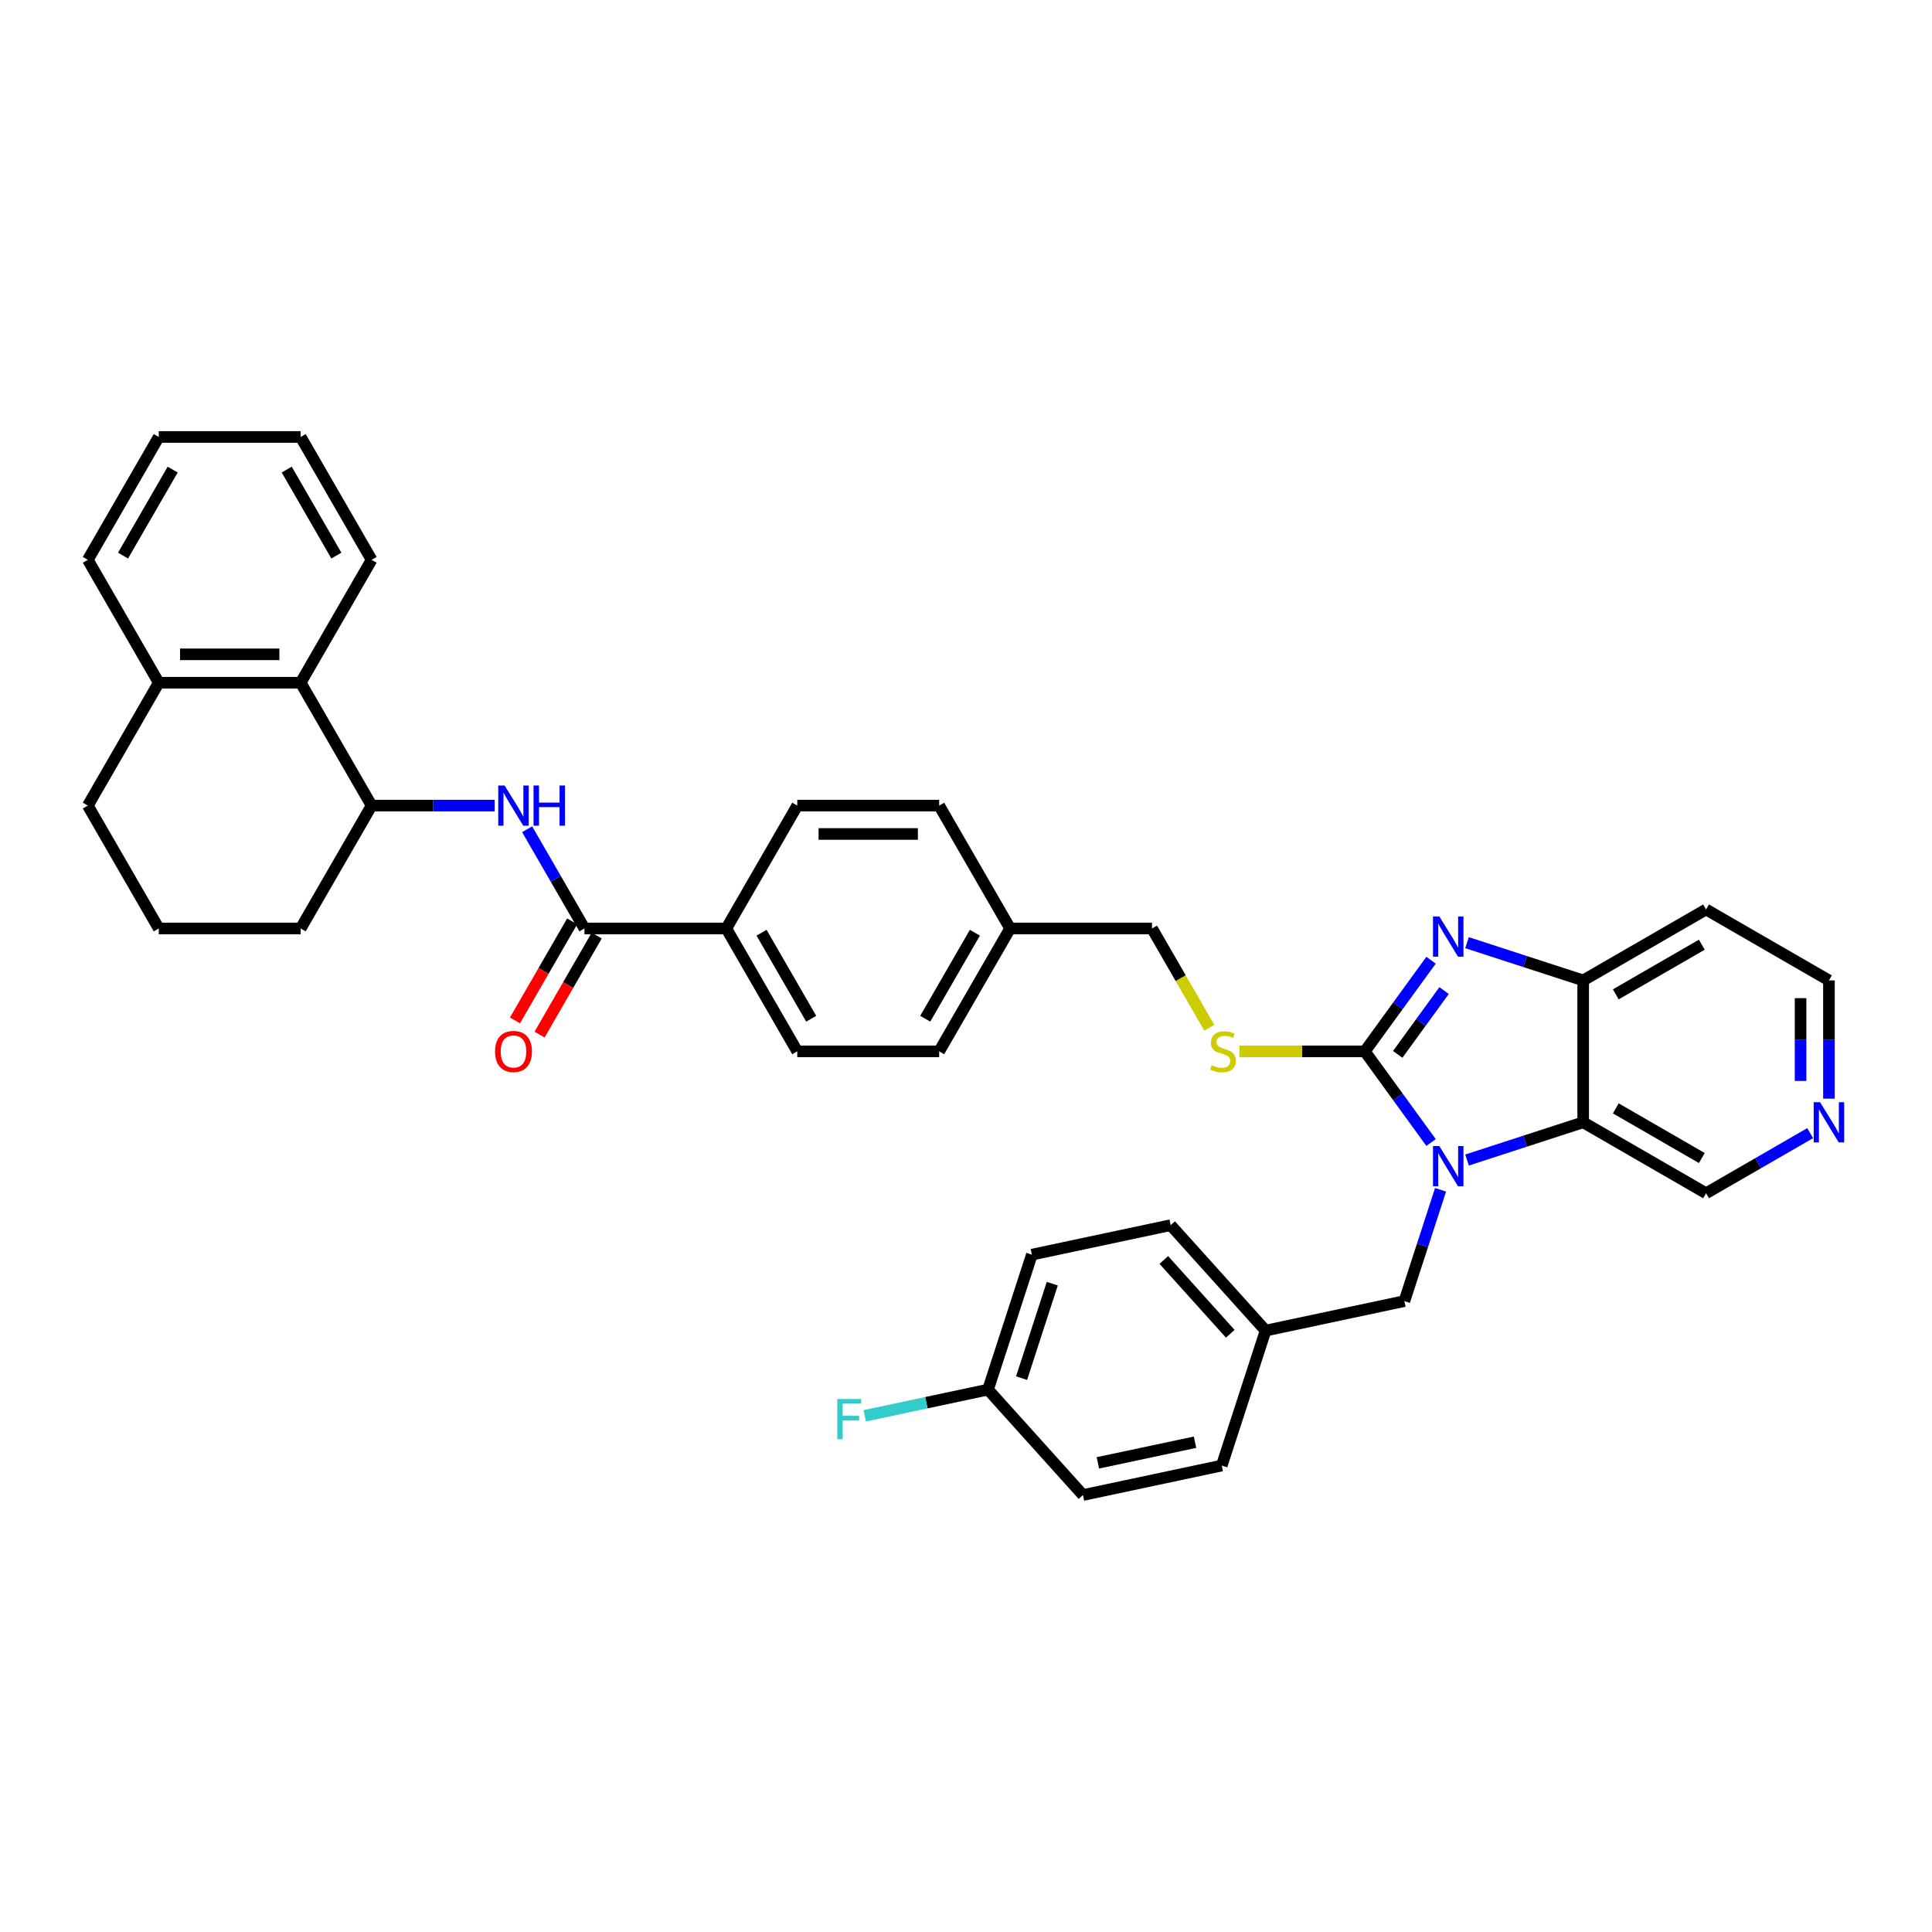 <?xml version='1.0' encoding='iso-8859-1'?>
<svg version='1.1' baseProfile='full'
              xmlns='http://www.w3.org/2000/svg'
                      xmlns:rdkit='http://www.rdkit.org/xml'
                      xmlns:xlink='http://www.w3.org/1999/xlink'
                  xml:space='preserve'
width='1000px' height='1000px' viewBox='0 0 1000 1000'>
<!-- END OF HEADER -->
<rect style='opacity:1.0;fill:#FFFFFF;stroke:none' width='1000' height='1000' x='0' y='0'> </rect>
<path class='bond-0' d='M 706.436,544.182 L 723.575,567.772' style='fill:none;fill-rule:evenodd;stroke:#000000;stroke-width:6px;stroke-linecap:butt;stroke-linejoin:miter;stroke-opacity:1' />
<path class='bond-0' d='M 723.575,567.772 L 740.714,591.363' style='fill:none;fill-rule:evenodd;stroke:#0000FF;stroke-width:6px;stroke-linecap:butt;stroke-linejoin:miter;stroke-opacity:1' />
<path class='bond-1' d='M 706.436,544.182 L 723.575,520.592' style='fill:none;fill-rule:evenodd;stroke:#000000;stroke-width:6px;stroke-linecap:butt;stroke-linejoin:miter;stroke-opacity:1' />
<path class='bond-1' d='M 723.575,520.592 L 740.714,497.001' style='fill:none;fill-rule:evenodd;stroke:#0000FF;stroke-width:6px;stroke-linecap:butt;stroke-linejoin:miter;stroke-opacity:1' />
<path class='bond-1' d='M 723.461,545.739 L 735.458,529.225' style='fill:none;fill-rule:evenodd;stroke:#000000;stroke-width:6px;stroke-linecap:butt;stroke-linejoin:miter;stroke-opacity:1' />
<path class='bond-1' d='M 735.458,529.225 L 747.456,512.712' style='fill:none;fill-rule:evenodd;stroke:#0000FF;stroke-width:6px;stroke-linecap:butt;stroke-linejoin:miter;stroke-opacity:1' />
<path class='bond-6' d='M 706.436,544.182 L 673.967,544.182' style='fill:none;fill-rule:evenodd;stroke:#000000;stroke-width:6px;stroke-linecap:butt;stroke-linejoin:miter;stroke-opacity:1' />
<path class='bond-6' d='M 673.967,544.182 L 641.498,544.182' style='fill:none;fill-rule:evenodd;stroke:#CCCC00;stroke-width:6px;stroke-linecap:butt;stroke-linejoin:miter;stroke-opacity:1' />
<path class='bond-2' d='M 759.328,600.439 L 789.39,590.671' style='fill:none;fill-rule:evenodd;stroke:#0000FF;stroke-width:6px;stroke-linecap:butt;stroke-linejoin:miter;stroke-opacity:1' />
<path class='bond-2' d='M 789.39,590.671 L 819.452,580.903' style='fill:none;fill-rule:evenodd;stroke:#000000;stroke-width:6px;stroke-linecap:butt;stroke-linejoin:miter;stroke-opacity:1' />
<path class='bond-9' d='M 745.628,615.834 L 736.269,644.64' style='fill:none;fill-rule:evenodd;stroke:#0000FF;stroke-width:6px;stroke-linecap:butt;stroke-linejoin:miter;stroke-opacity:1' />
<path class='bond-9' d='M 736.269,644.64 L 726.909,673.446' style='fill:none;fill-rule:evenodd;stroke:#000000;stroke-width:6px;stroke-linecap:butt;stroke-linejoin:miter;stroke-opacity:1' />
<path class='bond-3' d='M 759.328,487.925 L 789.39,497.693' style='fill:none;fill-rule:evenodd;stroke:#0000FF;stroke-width:6px;stroke-linecap:butt;stroke-linejoin:miter;stroke-opacity:1' />
<path class='bond-3' d='M 789.39,497.693 L 819.452,507.461' style='fill:none;fill-rule:evenodd;stroke:#000000;stroke-width:6px;stroke-linecap:butt;stroke-linejoin:miter;stroke-opacity:1' />
<path class='bond-17' d='M 819.452,580.903 L 883.055,617.624' style='fill:none;fill-rule:evenodd;stroke:#000000;stroke-width:6px;stroke-linecap:butt;stroke-linejoin:miter;stroke-opacity:1' />
<path class='bond-17' d='M 836.337,573.691 L 880.859,599.396' style='fill:none;fill-rule:evenodd;stroke:#000000;stroke-width:6px;stroke-linecap:butt;stroke-linejoin:miter;stroke-opacity:1' />
<path class='bond-37' d='M 819.452,580.903 L 819.452,507.461' style='fill:none;fill-rule:evenodd;stroke:#000000;stroke-width:6px;stroke-linecap:butt;stroke-linejoin:miter;stroke-opacity:1' />
<path class='bond-16' d='M 819.452,507.461 L 883.055,470.74' style='fill:none;fill-rule:evenodd;stroke:#000000;stroke-width:6px;stroke-linecap:butt;stroke-linejoin:miter;stroke-opacity:1' />
<path class='bond-16' d='M 836.337,514.673 L 880.859,488.968' style='fill:none;fill-rule:evenodd;stroke:#000000;stroke-width:6px;stroke-linecap:butt;stroke-linejoin:miter;stroke-opacity:1' />
<path class='bond-4' d='M 302.503,480.579 L 375.945,480.579' style='fill:none;fill-rule:evenodd;stroke:#000000;stroke-width:6px;stroke-linecap:butt;stroke-linejoin:miter;stroke-opacity:1' />
<path class='bond-5' d='M 302.503,480.579 L 287.674,454.895' style='fill:none;fill-rule:evenodd;stroke:#000000;stroke-width:6px;stroke-linecap:butt;stroke-linejoin:miter;stroke-opacity:1' />
<path class='bond-5' d='M 287.674,454.895 L 272.846,429.212' style='fill:none;fill-rule:evenodd;stroke:#0000FF;stroke-width:6px;stroke-linecap:butt;stroke-linejoin:miter;stroke-opacity:1' />
<path class='bond-11' d='M 296.142,476.907 L 281.348,502.532' style='fill:none;fill-rule:evenodd;stroke:#000000;stroke-width:6px;stroke-linecap:butt;stroke-linejoin:miter;stroke-opacity:1' />
<path class='bond-11' d='M 281.348,502.532 L 266.553,528.157' style='fill:none;fill-rule:evenodd;stroke:#FF0000;stroke-width:6px;stroke-linecap:butt;stroke-linejoin:miter;stroke-opacity:1' />
<path class='bond-11' d='M 308.863,484.251 L 294.068,509.876' style='fill:none;fill-rule:evenodd;stroke:#000000;stroke-width:6px;stroke-linecap:butt;stroke-linejoin:miter;stroke-opacity:1' />
<path class='bond-11' d='M 294.068,509.876 L 279.274,535.501' style='fill:none;fill-rule:evenodd;stroke:#FF0000;stroke-width:6px;stroke-linecap:butt;stroke-linejoin:miter;stroke-opacity:1' />
<path class='bond-7' d='M 256.058,416.976 L 224.199,416.976' style='fill:none;fill-rule:evenodd;stroke:#0000FF;stroke-width:6px;stroke-linecap:butt;stroke-linejoin:miter;stroke-opacity:1' />
<path class='bond-7' d='M 224.199,416.976 L 192.339,416.976' style='fill:none;fill-rule:evenodd;stroke:#000000;stroke-width:6px;stroke-linecap:butt;stroke-linejoin:miter;stroke-opacity:1' />
<path class='bond-19' d='M 625.946,531.976 L 611.109,506.277' style='fill:none;fill-rule:evenodd;stroke:#CCCC00;stroke-width:6px;stroke-linecap:butt;stroke-linejoin:miter;stroke-opacity:1' />
<path class='bond-19' d='M 611.109,506.277 L 596.272,480.579' style='fill:none;fill-rule:evenodd;stroke:#000000;stroke-width:6px;stroke-linecap:butt;stroke-linejoin:miter;stroke-opacity:1' />
<path class='bond-8' d='M 192.339,416.976 L 155.618,353.373' style='fill:none;fill-rule:evenodd;stroke:#000000;stroke-width:6px;stroke-linecap:butt;stroke-linejoin:miter;stroke-opacity:1' />
<path class='bond-29' d='M 192.339,416.976 L 155.618,480.579' style='fill:none;fill-rule:evenodd;stroke:#000000;stroke-width:6px;stroke-linecap:butt;stroke-linejoin:miter;stroke-opacity:1' />
<path class='bond-13' d='M 155.618,353.373 L 82.176,353.373' style='fill:none;fill-rule:evenodd;stroke:#000000;stroke-width:6px;stroke-linecap:butt;stroke-linejoin:miter;stroke-opacity:1' />
<path class='bond-13' d='M 144.602,338.685 L 93.192,338.685' style='fill:none;fill-rule:evenodd;stroke:#000000;stroke-width:6px;stroke-linecap:butt;stroke-linejoin:miter;stroke-opacity:1' />
<path class='bond-32' d='M 155.618,353.373 L 192.339,289.77' style='fill:none;fill-rule:evenodd;stroke:#000000;stroke-width:6px;stroke-linecap:butt;stroke-linejoin:miter;stroke-opacity:1' />
<path class='bond-18' d='M 726.909,673.446 L 655.072,688.715' style='fill:none;fill-rule:evenodd;stroke:#000000;stroke-width:6px;stroke-linecap:butt;stroke-linejoin:miter;stroke-opacity:1' />
<path class='bond-10' d='M 375.945,480.579 L 412.666,544.182' style='fill:none;fill-rule:evenodd;stroke:#000000;stroke-width:6px;stroke-linecap:butt;stroke-linejoin:miter;stroke-opacity:1' />
<path class='bond-10' d='M 394.174,482.775 L 419.879,527.297' style='fill:none;fill-rule:evenodd;stroke:#000000;stroke-width:6px;stroke-linecap:butt;stroke-linejoin:miter;stroke-opacity:1' />
<path class='bond-39' d='M 375.945,480.579 L 412.666,416.976' style='fill:none;fill-rule:evenodd;stroke:#000000;stroke-width:6px;stroke-linecap:butt;stroke-linejoin:miter;stroke-opacity:1' />
<path class='bond-12' d='M 936.934,586.517 L 909.994,602.071' style='fill:none;fill-rule:evenodd;stroke:#0000FF;stroke-width:6px;stroke-linecap:butt;stroke-linejoin:miter;stroke-opacity:1' />
<path class='bond-12' d='M 909.994,602.071 L 883.055,617.624' style='fill:none;fill-rule:evenodd;stroke:#000000;stroke-width:6px;stroke-linecap:butt;stroke-linejoin:miter;stroke-opacity:1' />
<path class='bond-38' d='M 946.658,568.668 L 946.658,538.064' style='fill:none;fill-rule:evenodd;stroke:#0000FF;stroke-width:6px;stroke-linecap:butt;stroke-linejoin:miter;stroke-opacity:1' />
<path class='bond-38' d='M 946.658,538.064 L 946.658,507.461' style='fill:none;fill-rule:evenodd;stroke:#000000;stroke-width:6px;stroke-linecap:butt;stroke-linejoin:miter;stroke-opacity:1' />
<path class='bond-38' d='M 931.969,559.487 L 931.969,538.064' style='fill:none;fill-rule:evenodd;stroke:#0000FF;stroke-width:6px;stroke-linecap:butt;stroke-linejoin:miter;stroke-opacity:1' />
<path class='bond-38' d='M 931.969,538.064 L 931.969,516.642' style='fill:none;fill-rule:evenodd;stroke:#000000;stroke-width:6px;stroke-linecap:butt;stroke-linejoin:miter;stroke-opacity:1' />
<path class='bond-34' d='M 82.176,353.373 L 45.455,289.77' style='fill:none;fill-rule:evenodd;stroke:#000000;stroke-width:6px;stroke-linecap:butt;stroke-linejoin:miter;stroke-opacity:1' />
<path class='bond-41' d='M 82.176,353.373 L 45.455,416.976' style='fill:none;fill-rule:evenodd;stroke:#000000;stroke-width:6px;stroke-linecap:butt;stroke-linejoin:miter;stroke-opacity:1' />
<path class='bond-14' d='M 412.666,416.976 L 486.109,416.976' style='fill:none;fill-rule:evenodd;stroke:#000000;stroke-width:6px;stroke-linecap:butt;stroke-linejoin:miter;stroke-opacity:1' />
<path class='bond-14' d='M 423.683,431.665 L 475.092,431.665' style='fill:none;fill-rule:evenodd;stroke:#000000;stroke-width:6px;stroke-linecap:butt;stroke-linejoin:miter;stroke-opacity:1' />
<path class='bond-15' d='M 412.666,544.182 L 486.109,544.182' style='fill:none;fill-rule:evenodd;stroke:#000000;stroke-width:6px;stroke-linecap:butt;stroke-linejoin:miter;stroke-opacity:1' />
<path class='bond-30' d='M 883.055,470.74 L 946.658,507.461' style='fill:none;fill-rule:evenodd;stroke:#000000;stroke-width:6px;stroke-linecap:butt;stroke-linejoin:miter;stroke-opacity:1' />
<path class='bond-25' d='M 655.072,688.715 L 632.377,758.563' style='fill:none;fill-rule:evenodd;stroke:#000000;stroke-width:6px;stroke-linecap:butt;stroke-linejoin:miter;stroke-opacity:1' />
<path class='bond-26' d='M 655.072,688.715 L 605.929,634.137' style='fill:none;fill-rule:evenodd;stroke:#000000;stroke-width:6px;stroke-linecap:butt;stroke-linejoin:miter;stroke-opacity:1' />
<path class='bond-26' d='M 636.785,690.357 L 602.385,652.152' style='fill:none;fill-rule:evenodd;stroke:#000000;stroke-width:6px;stroke-linecap:butt;stroke-linejoin:miter;stroke-opacity:1' />
<path class='bond-21' d='M 596.272,480.579 L 522.83,480.579' style='fill:none;fill-rule:evenodd;stroke:#000000;stroke-width:6px;stroke-linecap:butt;stroke-linejoin:miter;stroke-opacity:1' />
<path class='bond-20' d='M 511.397,719.254 L 534.092,649.407' style='fill:none;fill-rule:evenodd;stroke:#000000;stroke-width:6px;stroke-linecap:butt;stroke-linejoin:miter;stroke-opacity:1' />
<path class='bond-20' d='M 528.771,713.316 L 544.657,664.423' style='fill:none;fill-rule:evenodd;stroke:#000000;stroke-width:6px;stroke-linecap:butt;stroke-linejoin:miter;stroke-opacity:1' />
<path class='bond-24' d='M 511.397,719.254 L 479.488,726.037' style='fill:none;fill-rule:evenodd;stroke:#000000;stroke-width:6px;stroke-linecap:butt;stroke-linejoin:miter;stroke-opacity:1' />
<path class='bond-24' d='M 479.488,726.037 L 447.579,732.819' style='fill:none;fill-rule:evenodd;stroke:#33CCCC;stroke-width:6px;stroke-linecap:butt;stroke-linejoin:miter;stroke-opacity:1' />
<path class='bond-40' d='M 511.397,719.254 L 560.539,773.833' style='fill:none;fill-rule:evenodd;stroke:#000000;stroke-width:6px;stroke-linecap:butt;stroke-linejoin:miter;stroke-opacity:1' />
<path class='bond-22' d='M 522.83,480.579 L 486.109,416.976' style='fill:none;fill-rule:evenodd;stroke:#000000;stroke-width:6px;stroke-linecap:butt;stroke-linejoin:miter;stroke-opacity:1' />
<path class='bond-23' d='M 522.83,480.579 L 486.109,544.182' style='fill:none;fill-rule:evenodd;stroke:#000000;stroke-width:6px;stroke-linecap:butt;stroke-linejoin:miter;stroke-opacity:1' />
<path class='bond-23' d='M 504.601,482.775 L 478.896,527.297' style='fill:none;fill-rule:evenodd;stroke:#000000;stroke-width:6px;stroke-linecap:butt;stroke-linejoin:miter;stroke-opacity:1' />
<path class='bond-28' d='M 632.377,758.563 L 560.539,773.833' style='fill:none;fill-rule:evenodd;stroke:#000000;stroke-width:6px;stroke-linecap:butt;stroke-linejoin:miter;stroke-opacity:1' />
<path class='bond-28' d='M 618.547,746.486 L 568.261,757.175' style='fill:none;fill-rule:evenodd;stroke:#000000;stroke-width:6px;stroke-linecap:butt;stroke-linejoin:miter;stroke-opacity:1' />
<path class='bond-27' d='M 605.929,634.137 L 534.092,649.407' style='fill:none;fill-rule:evenodd;stroke:#000000;stroke-width:6px;stroke-linecap:butt;stroke-linejoin:miter;stroke-opacity:1' />
<path class='bond-31' d='M 155.618,480.579 L 82.176,480.579' style='fill:none;fill-rule:evenodd;stroke:#000000;stroke-width:6px;stroke-linecap:butt;stroke-linejoin:miter;stroke-opacity:1' />
<path class='bond-33' d='M 82.176,480.579 L 45.455,416.976' style='fill:none;fill-rule:evenodd;stroke:#000000;stroke-width:6px;stroke-linecap:butt;stroke-linejoin:miter;stroke-opacity:1' />
<path class='bond-35' d='M 192.339,289.77 L 155.618,226.167' style='fill:none;fill-rule:evenodd;stroke:#000000;stroke-width:6px;stroke-linecap:butt;stroke-linejoin:miter;stroke-opacity:1' />
<path class='bond-35' d='M 174.11,287.574 L 148.406,243.052' style='fill:none;fill-rule:evenodd;stroke:#000000;stroke-width:6px;stroke-linecap:butt;stroke-linejoin:miter;stroke-opacity:1' />
<path class='bond-42' d='M 45.455,289.77 L 82.176,226.167' style='fill:none;fill-rule:evenodd;stroke:#000000;stroke-width:6px;stroke-linecap:butt;stroke-linejoin:miter;stroke-opacity:1' />
<path class='bond-42' d='M 63.683,287.574 L 89.388,243.052' style='fill:none;fill-rule:evenodd;stroke:#000000;stroke-width:6px;stroke-linecap:butt;stroke-linejoin:miter;stroke-opacity:1' />
<path class='bond-36' d='M 155.618,226.167 L 82.176,226.167' style='fill:none;fill-rule:evenodd;stroke:#000000;stroke-width:6px;stroke-linecap:butt;stroke-linejoin:miter;stroke-opacity:1' />
<path  class='atom-1' d='M 745.007 593.199
L 751.822 604.215
Q 752.498 605.302, 753.585 607.27
Q 754.672 609.238, 754.73 609.356
L 754.73 593.199
L 757.492 593.199
L 757.492 613.997
L 754.642 613.997
L 747.327 601.953
Q 746.475 600.543, 745.565 598.927
Q 744.683 597.311, 744.419 596.812
L 744.419 613.997
L 741.716 613.997
L 741.716 593.199
L 745.007 593.199
' fill='#0000FF'/>
<path  class='atom-2' d='M 745.007 474.366
L 751.822 485.383
Q 752.498 486.47, 753.585 488.438
Q 754.672 490.406, 754.73 490.524
L 754.73 474.366
L 757.492 474.366
L 757.492 495.165
L 754.642 495.165
L 747.327 483.121
Q 746.475 481.711, 745.565 480.095
Q 744.683 478.479, 744.419 477.98
L 744.419 495.165
L 741.716 495.165
L 741.716 474.366
L 745.007 474.366
' fill='#0000FF'/>
<path  class='atom-6' d='M 261.184 406.577
L 268 417.593
Q 268.675 418.68, 269.762 420.648
Q 270.849 422.616, 270.908 422.734
L 270.908 406.577
L 273.669 406.577
L 273.669 427.376
L 270.82 427.376
L 263.505 415.331
Q 262.653 413.921, 261.742 412.305
Q 260.861 410.689, 260.597 410.19
L 260.597 427.376
L 257.894 427.376
L 257.894 406.577
L 261.184 406.577
' fill='#0000FF'/>
<path  class='atom-6' d='M 276.166 406.577
L 278.987 406.577
L 278.987 415.419
L 289.621 415.419
L 289.621 406.577
L 292.441 406.577
L 292.441 427.376
L 289.621 427.376
L 289.621 417.769
L 278.987 417.769
L 278.987 427.376
L 276.166 427.376
L 276.166 406.577
' fill='#0000FF'/>
<path  class='atom-7' d='M 627.118 551.321
Q 627.353 551.409, 628.322 551.82
Q 629.292 552.231, 630.349 552.496
Q 631.436 552.731, 632.494 552.731
Q 634.462 552.731, 635.608 551.791
Q 636.754 550.821, 636.754 549.147
Q 636.754 548.001, 636.166 547.296
Q 635.608 546.591, 634.727 546.209
Q 633.845 545.827, 632.376 545.386
Q 630.526 544.828, 629.409 544.299
Q 628.322 543.771, 627.529 542.654
Q 626.765 541.538, 626.765 539.658
Q 626.765 537.043, 628.528 535.428
Q 630.32 533.812, 633.845 533.812
Q 636.254 533.812, 638.986 534.958
L 638.311 537.22
Q 635.814 536.191, 633.933 536.191
Q 631.906 536.191, 630.79 537.043
Q 629.674 537.866, 629.703 539.305
Q 629.703 540.422, 630.261 541.097
Q 630.849 541.773, 631.671 542.155
Q 632.523 542.537, 633.933 542.977
Q 635.814 543.565, 636.93 544.153
Q 638.046 544.74, 638.839 545.945
Q 639.662 547.12, 639.662 549.147
Q 639.662 552.026, 637.723 553.583
Q 635.814 555.11, 632.611 555.11
Q 630.761 555.11, 629.351 554.699
Q 627.97 554.317, 626.325 553.641
L 627.118 551.321
' fill='#CCCC00'/>
<path  class='atom-12' d='M 256.234 544.241
Q 256.234 539.247, 258.702 536.456
Q 261.169 533.665, 265.782 533.665
Q 270.394 533.665, 272.861 536.456
Q 275.329 539.247, 275.329 544.241
Q 275.329 549.294, 272.832 552.172
Q 270.335 555.022, 265.782 555.022
Q 261.199 555.022, 258.702 552.172
Q 256.234 549.323, 256.234 544.241
M 265.782 552.672
Q 268.954 552.672, 270.658 550.557
Q 272.391 548.412, 272.391 544.241
Q 272.391 540.157, 270.658 538.101
Q 268.954 536.015, 265.782 536.015
Q 262.609 536.015, 260.876 538.072
Q 259.172 540.128, 259.172 544.241
Q 259.172 548.442, 260.876 550.557
Q 262.609 552.672, 265.782 552.672
' fill='#FF0000'/>
<path  class='atom-13' d='M 942.06 570.504
L 948.876 581.52
Q 949.551 582.607, 950.638 584.575
Q 951.725 586.543, 951.784 586.661
L 951.784 570.504
L 954.545 570.504
L 954.545 591.303
L 951.696 591.303
L 944.381 579.258
Q 943.529 577.848, 942.618 576.232
Q 941.737 574.616, 941.473 574.117
L 941.473 591.303
L 938.77 591.303
L 938.77 570.504
L 942.06 570.504
' fill='#0000FF'/>
<path  class='atom-25' d='M 433.375 724.125
L 445.743 724.125
L 445.743 726.504
L 436.166 726.504
L 436.166 732.82
L 444.686 732.82
L 444.686 735.229
L 436.166 735.229
L 436.166 744.923
L 433.375 744.923
L 433.375 724.125
' fill='#33CCCC'/>
</svg>
